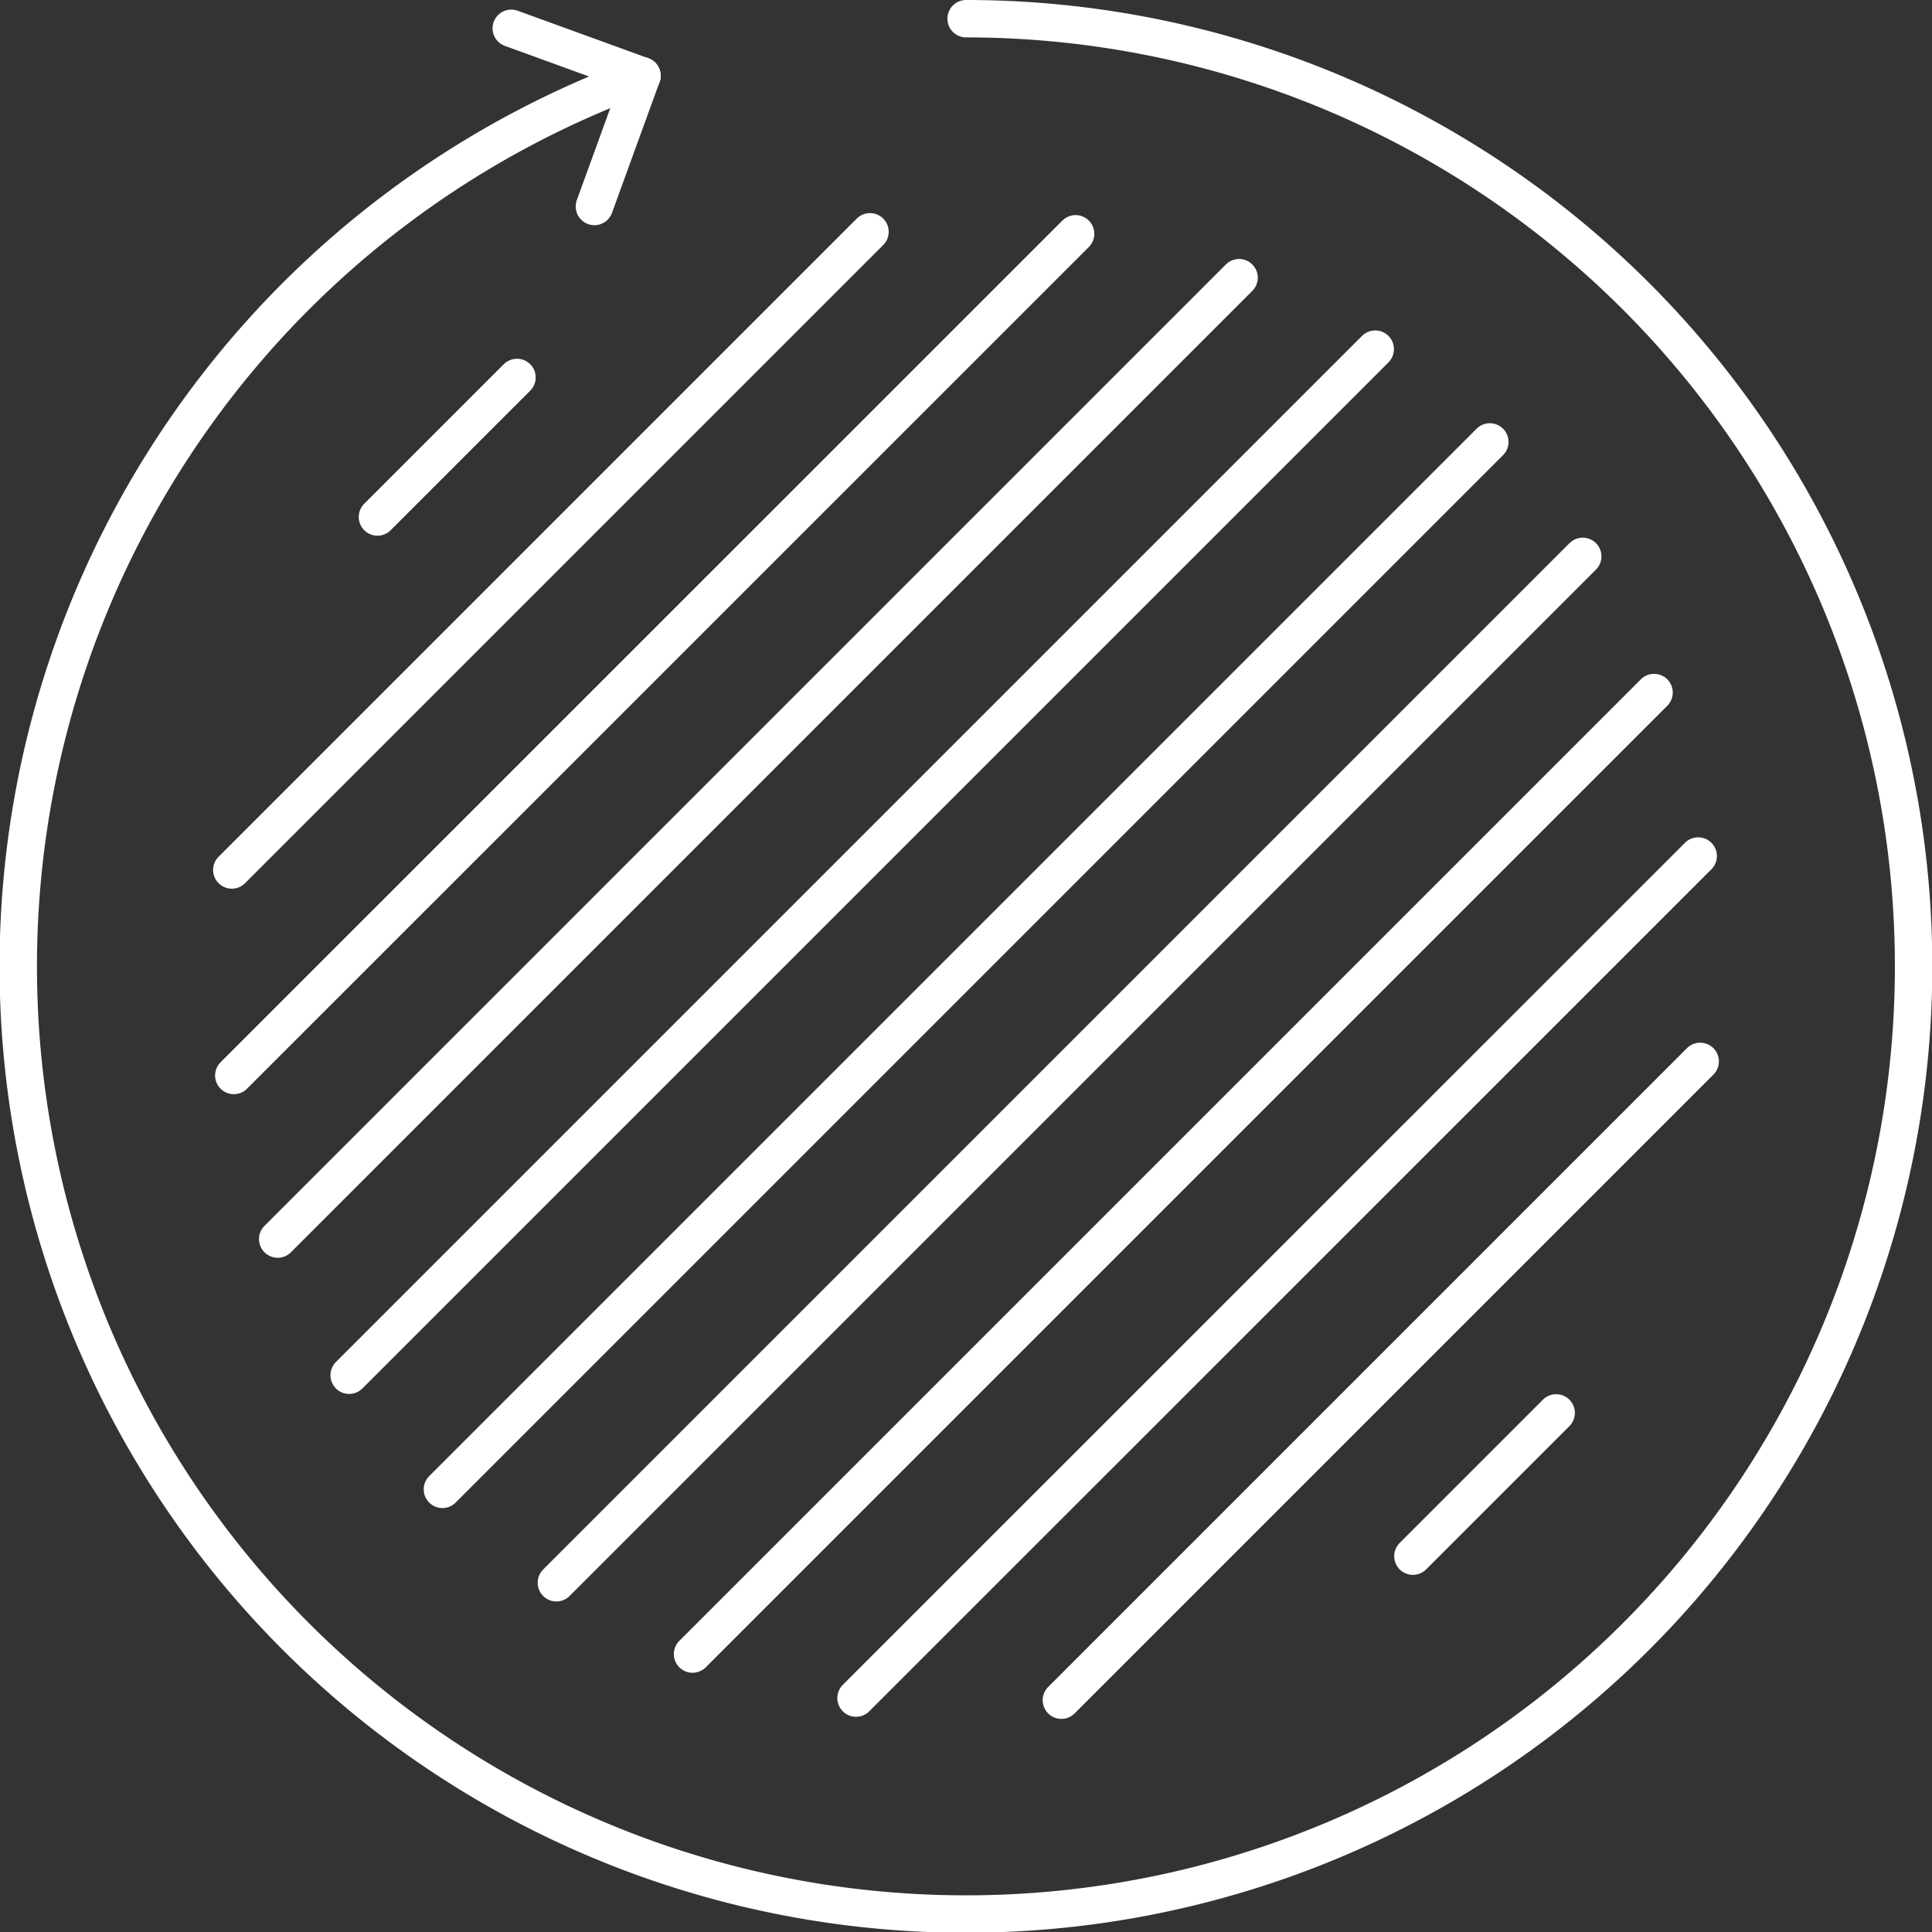 <?xml version="1.0" encoding="UTF-8"?>
<svg xmlns="http://www.w3.org/2000/svg" viewBox="0 0 154.94 154.94">
  <rect x="0" y="0" width="154.94" height="154.94" fill="#333333" stroke="none"/>
  <defs>
    <style>.cls-1{fill:none;stroke:#fff;stroke-linecap:round;stroke-linejoin:round;stroke-width:3px;}</style>
  </defs>
  <g id="Ebene_2" data-name="Ebene 2">
    <g id="Ebene_1-2" data-name="Ebene 1">
      <path class="cls-1" d="M51.48,6.08a76,76,0,1,0,26-4.58,76,76,0,1,1-26,4.58Z"></path>
      <path class="cls-1" d="M51.48,6.08,41,2.27Z"></path>
      <path class="cls-1" d="M47.67,16.56,51.48,6.08Z"></path>
      <path class="cls-1" d="M113.31,124.8l11.49-11.49ZM85.12,136.35l51.23-51.23Zm-16.47-.17,67.54-67.53Zm-13.11-3.53,77.11-77.11Zm-10.92-5.72,82.31-82.31Zm-9.14-7.49,84-84ZM28,110.29,110.29,28ZM22.27,99.37l77.1-77.1ZM18.75,86.25l67.51-67.5Zm-.16-16.48L69.77,18.59ZM30.27,41.46,41.46,30.27Z"></path>
    </g>
  </g>
</svg>
